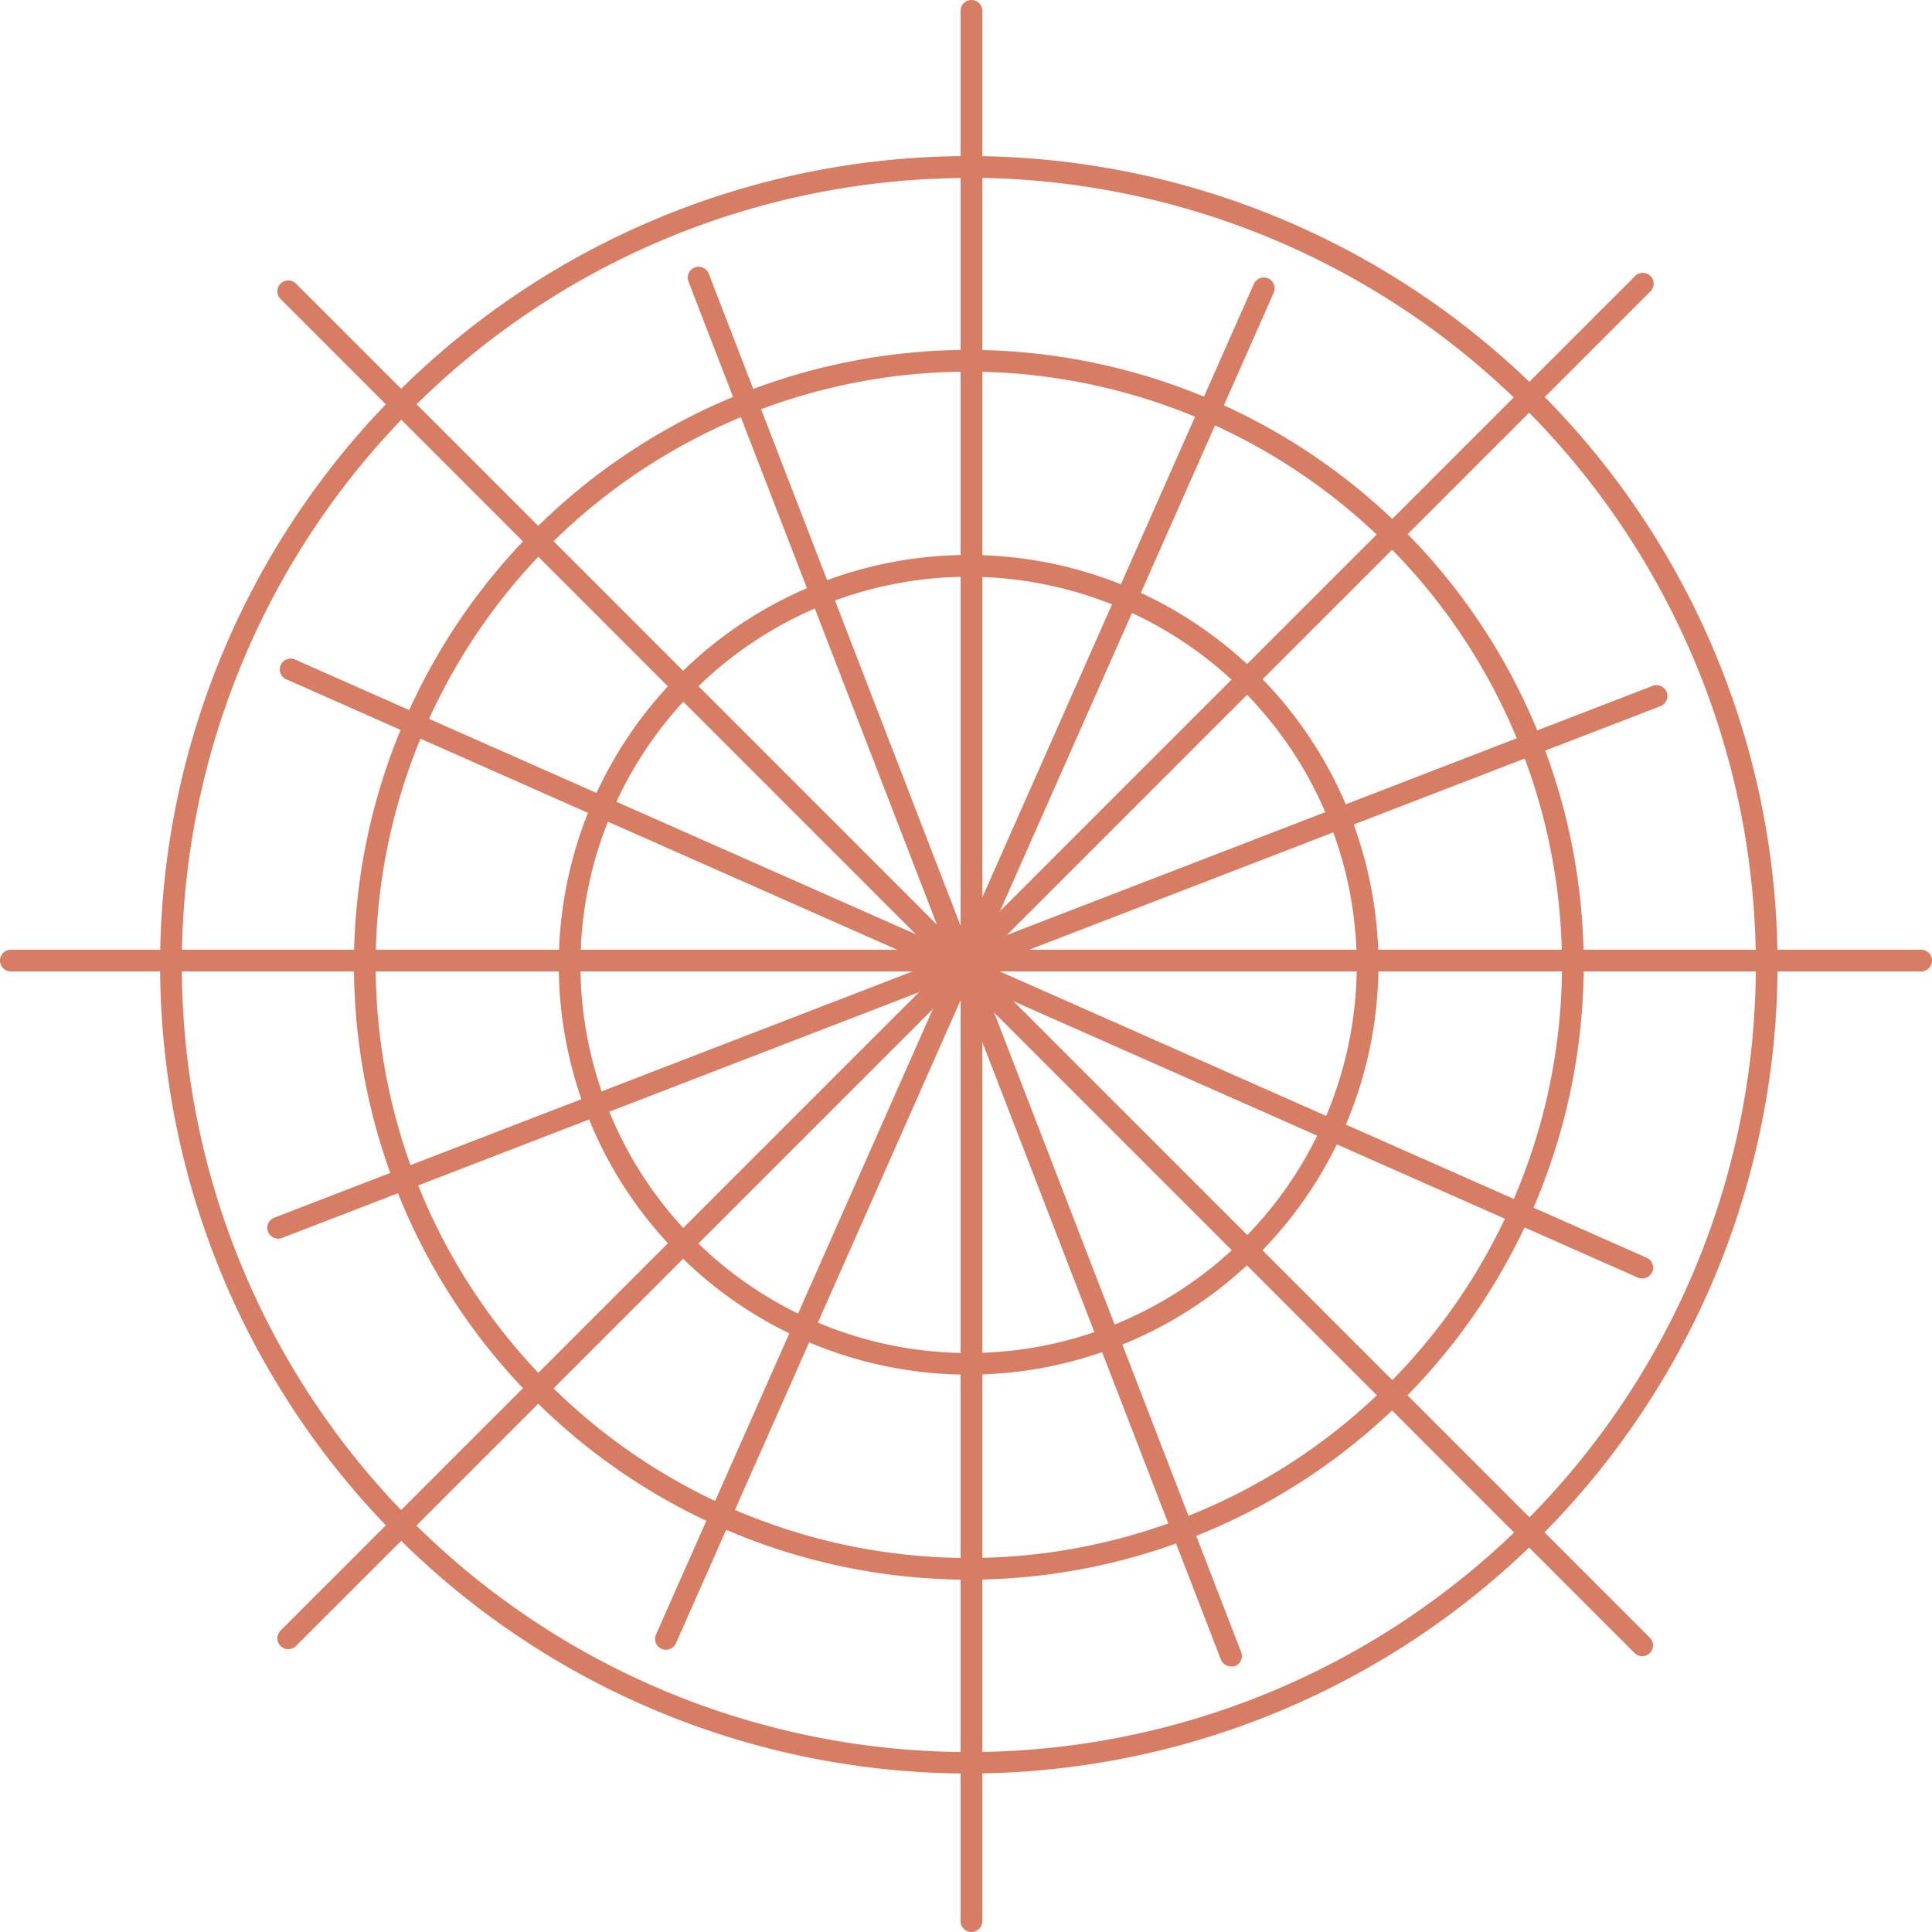 <svg xmlns="http://www.w3.org/2000/svg" viewBox="0 0 178 178"><defs><style>.cls-1{fill:#d77d63;}</style></defs><g id="Layer_2" data-name="Layer 2"><g id="Layer_1-2" data-name="Layer 1"><path class="cls-1" d="M177,89.5H1a1,1,0,0,1,0-2H177a1,1,0,0,1,0,2Z"></path><path class="cls-1" d="M89.5,178a1,1,0,0,1-1-1V1a1,1,0,0,1,2,0V177A1,1,0,0,1,89.5,178Z"></path><path class="cls-1" d="M151.31,152.59a1,1,0,0,1-.71-.29L25.85,27.55a1,1,0,0,1,1.42-1.42L152,150.88a1,1,0,0,1,0,1.42A1,1,0,0,1,151.31,152.59Z"></path><path class="cls-1" d="M26.56,151.94a1,1,0,0,1-.71-.29,1,1,0,0,1,0-1.42L150.6,25.48A1,1,0,1,1,152,26.9L27.27,151.65A1,1,0,0,1,26.56,151.94Z"></path><path class="cls-1" d="M151.3,117.79a1,1,0,0,1-.4-.08L26.45,62.62a1,1,0,1,1,.81-1.82l124.45,55.08a1,1,0,0,1,.51,1.32A1,1,0,0,1,151.3,117.79Z"></path><path class="cls-1" d="M61.35,152a1,1,0,0,1-.4-.09,1,1,0,0,1-.51-1.32L115.52,26.16a1,1,0,0,1,1.32-.51,1,1,0,0,1,.51,1.32L62.27,151.41A1,1,0,0,1,61.35,152Z"></path><path class="cls-1" d="M113.41,153.53a1,1,0,0,1-.93-.64L63.43,25.94a1,1,0,0,1,1.87-.72l49.05,127a1,1,0,0,1-.58,1.29A.89.89,0,0,1,113.41,153.53Z"></path><path class="cls-1" d="M25.62,114.12a1,1,0,0,1-.36-1.93l127-49a1,1,0,0,1,.72,1.87L26,114.05A.92.92,0,0,1,25.62,114.12Z"></path><path class="cls-1" d="M89.26,163.4a74.51,74.51,0,1,1,74.51-74.51A74.59,74.59,0,0,1,89.26,163.4Zm0-147a72.51,72.51,0,1,0,72.51,72.51A72.59,72.59,0,0,0,89.26,16.38Z"></path><path class="cls-1" d="M89.26,126.65A37.76,37.76,0,1,1,127,88.89,37.8,37.8,0,0,1,89.26,126.65Zm0-73.51A35.76,35.76,0,1,0,125,88.89,35.8,35.8,0,0,0,89.26,53.14Z"></path><path class="cls-1" d="M89.26,145.54a56.65,56.65,0,1,1,56.65-56.65A56.71,56.71,0,0,1,89.26,145.54Zm0-111.3a54.65,54.65,0,1,0,54.65,54.65A54.72,54.72,0,0,0,89.26,34.24Z"></path></g></g></svg>